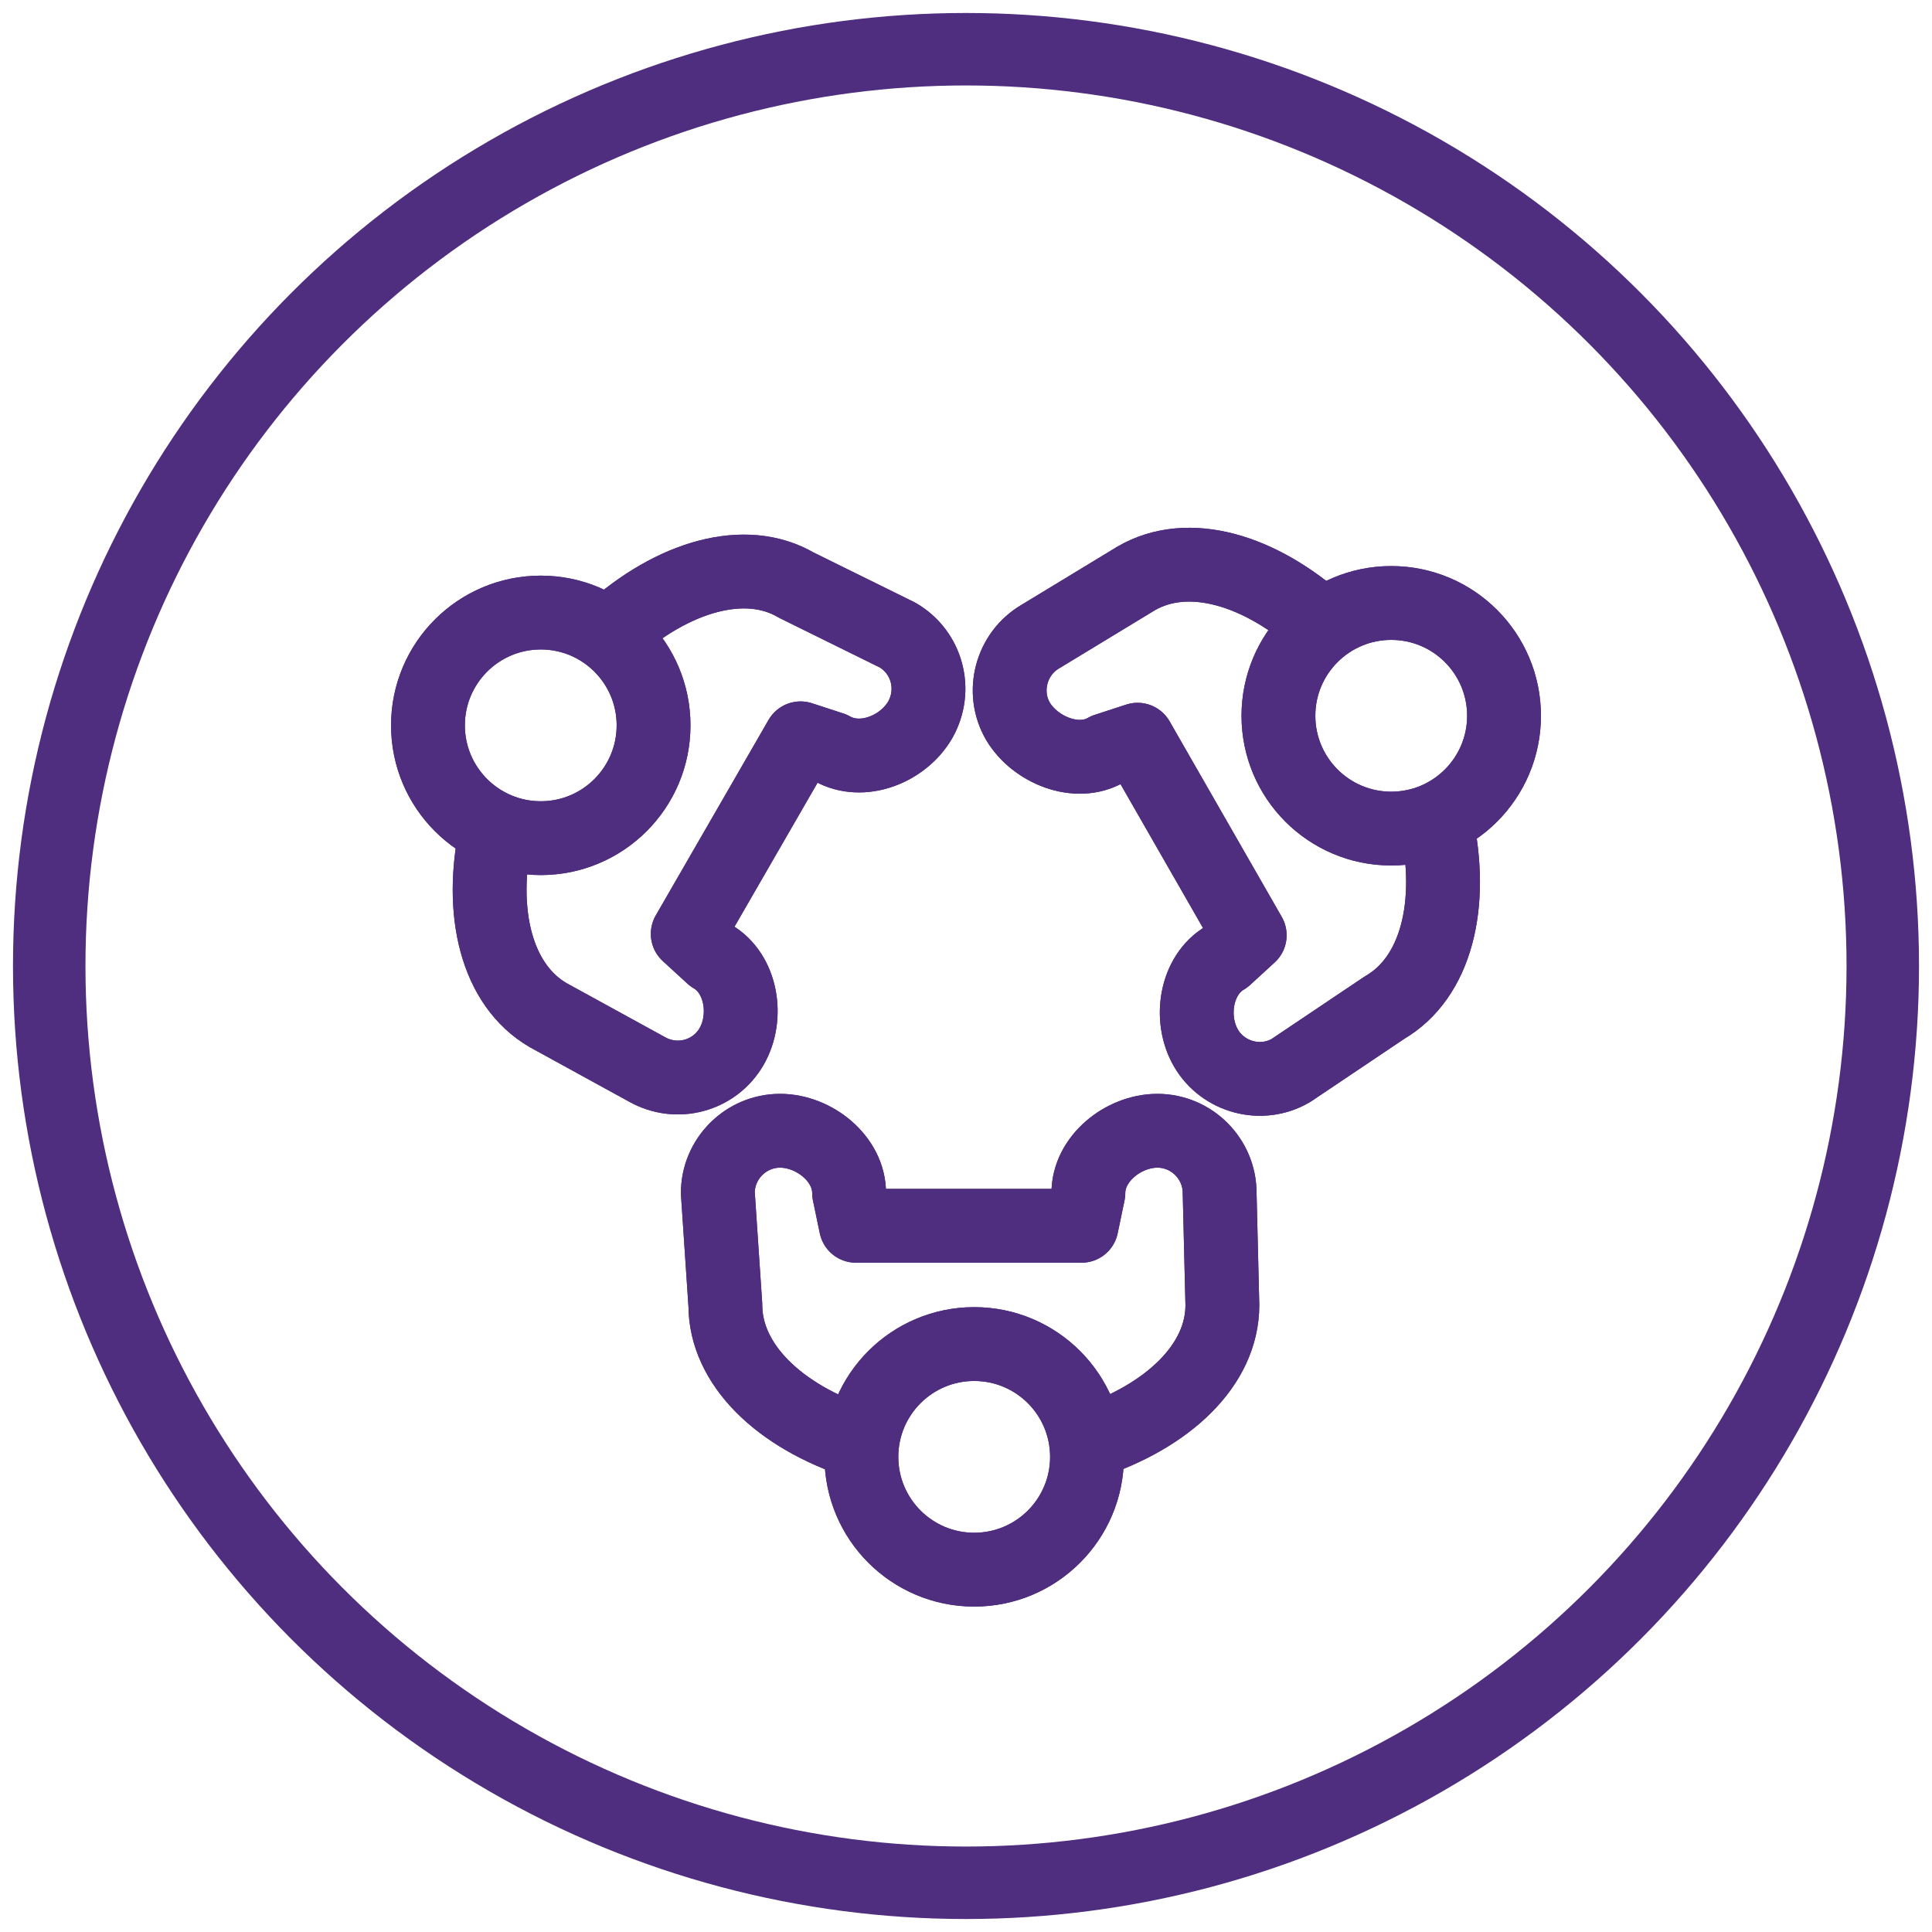<?xml version="1.0" encoding="UTF-8"?>
<svg id="Layer_1" data-name="Layer 1" xmlns="http://www.w3.org/2000/svg" version="1.1" viewBox="0 0 282.6 282.6">
  <defs>
    <style>
      .cls-1 {
        stroke-width: 10.6px;
      }

      .cls-1, .cls-2 {
        fill: none;
        stroke: #4f2d7f;
        stroke-linecap: round;
        stroke-linejoin: round;
      }

      .cls-2 {
        stroke-width: 10.8px;
      }
    </style>
  </defs>
  <path class="cls-2" d="M141,211.7"/>
  <path class="cls-2" d="M73.8,171.5"/>
  <g>
    <circle class="cls-1" cx="141.3" cy="141.3" r="134.1"/>
    <g>
      <g>
        <g>
          <circle class="cls-2" cx="142.5" cy="213.1" r="16.5"/>
          <path class="cls-2" d="M125.7,211c-11.7-3.8-19.6-11.4-19.6-20.1l-1.1-16.4c0-5,4.1-9.1,9.1-9.1s10.1,4.1,10.1,9.1l1,4.8h33l1-4.8c0-5,5.1-9.1,10.1-9.1s9.1,4.1,9.1,9.1l.4,16.4c0,8.8-8,16.3-19.6,20.1"/>
        </g>
        <g>
          <circle class="cls-2" cx="142.5" cy="213.1" r="16.5"/>
          <path class="cls-2" d="M125.7,211c-11.7-3.8-19.6-11.4-19.6-20.1l-1.1-16.4c0-5,4.1-9.1,9.1-9.1s10.1,4.1,10.1,9.1l1,4.8h33l1-4.8c0-5,5.1-9.1,10.1-9.1s9.1,4.1,9.1,9.1l.4,16.4c0,8.8-8,16.3-19.6,20.1"/>
        </g>
      </g>
      <g>
        <g>
          <circle class="cls-2" cx="79.1" cy="106.1" r="16.5"/>
          <path class="cls-2" d="M89.3,92.5c9.1-8.2,19.7-11.3,27.2-6.9l14.8,7.3c4.3,2.5,5.8,8,3.3,12.4-2.5,4.3-8.5,6.7-12.9,4.2l-4.6-1.5-16.5,28.6,3.6,3.3c4.3,2.5,5.3,8.9,2.8,13.2s-8,5.8-12.4,3.3l-14.4-7.9c-7.6-4.4-10.2-15.1-7.6-27"/>
        </g>
        <g>
          <circle class="cls-2" cx="79.1" cy="106.1" r="16.5"/>
          <path class="cls-2" d="M89.3,92.5c9.1-8.2,19.7-11.3,27.2-6.9l14.8,7.3c4.3,2.5,5.8,8,3.3,12.4-2.5,4.3-8.5,6.7-12.9,4.2l-4.6-1.5-16.5,28.6,3.6,3.3c4.3,2.5,5.3,8.9,2.8,13.2s-8,5.8-12.4,3.3l-14.4-7.9c-7.6-4.4-10.2-15.1-7.6-27"/>
        </g>
      </g>
      <g>
        <g>
          <circle class="cls-2" cx="203.5" cy="104.7" r="16.5"/>
          <path class="cls-2" d="M210.1,120.3c2.6,12,0,22.7-7.6,27.1l-13.7,9.2c-4.3,2.5-9.9,1-12.4-3.3s-1.5-10.7,2.8-13.2l3.6-3.3-16.4-28.6-4.6,1.5c-4.3,2.5-10.4,0-12.9-4.2-2.5-4.3-1-9.9,3.3-12.4l14-8.5c7.6-4.4,18.1-1.3,27.2,6.9"/>
        </g>
        <g>
          <circle class="cls-2" cx="203.5" cy="104.7" r="16.5"/>
          <path class="cls-2" d="M210.1,120.3c2.6,12,0,22.7-7.6,27.1l-13.7,9.2c-4.3,2.5-9.9,1-12.4-3.3s-1.5-10.7,2.8-13.2l3.6-3.3-16.4-28.6-4.6,1.5c-4.3,2.5-10.4,0-12.9-4.2-2.5-4.3-1-9.9,3.3-12.4l14-8.5c7.6-4.4,18.1-1.3,27.2,6.9"/>
        </g>
      </g>
    </g>
  </g>
</svg>